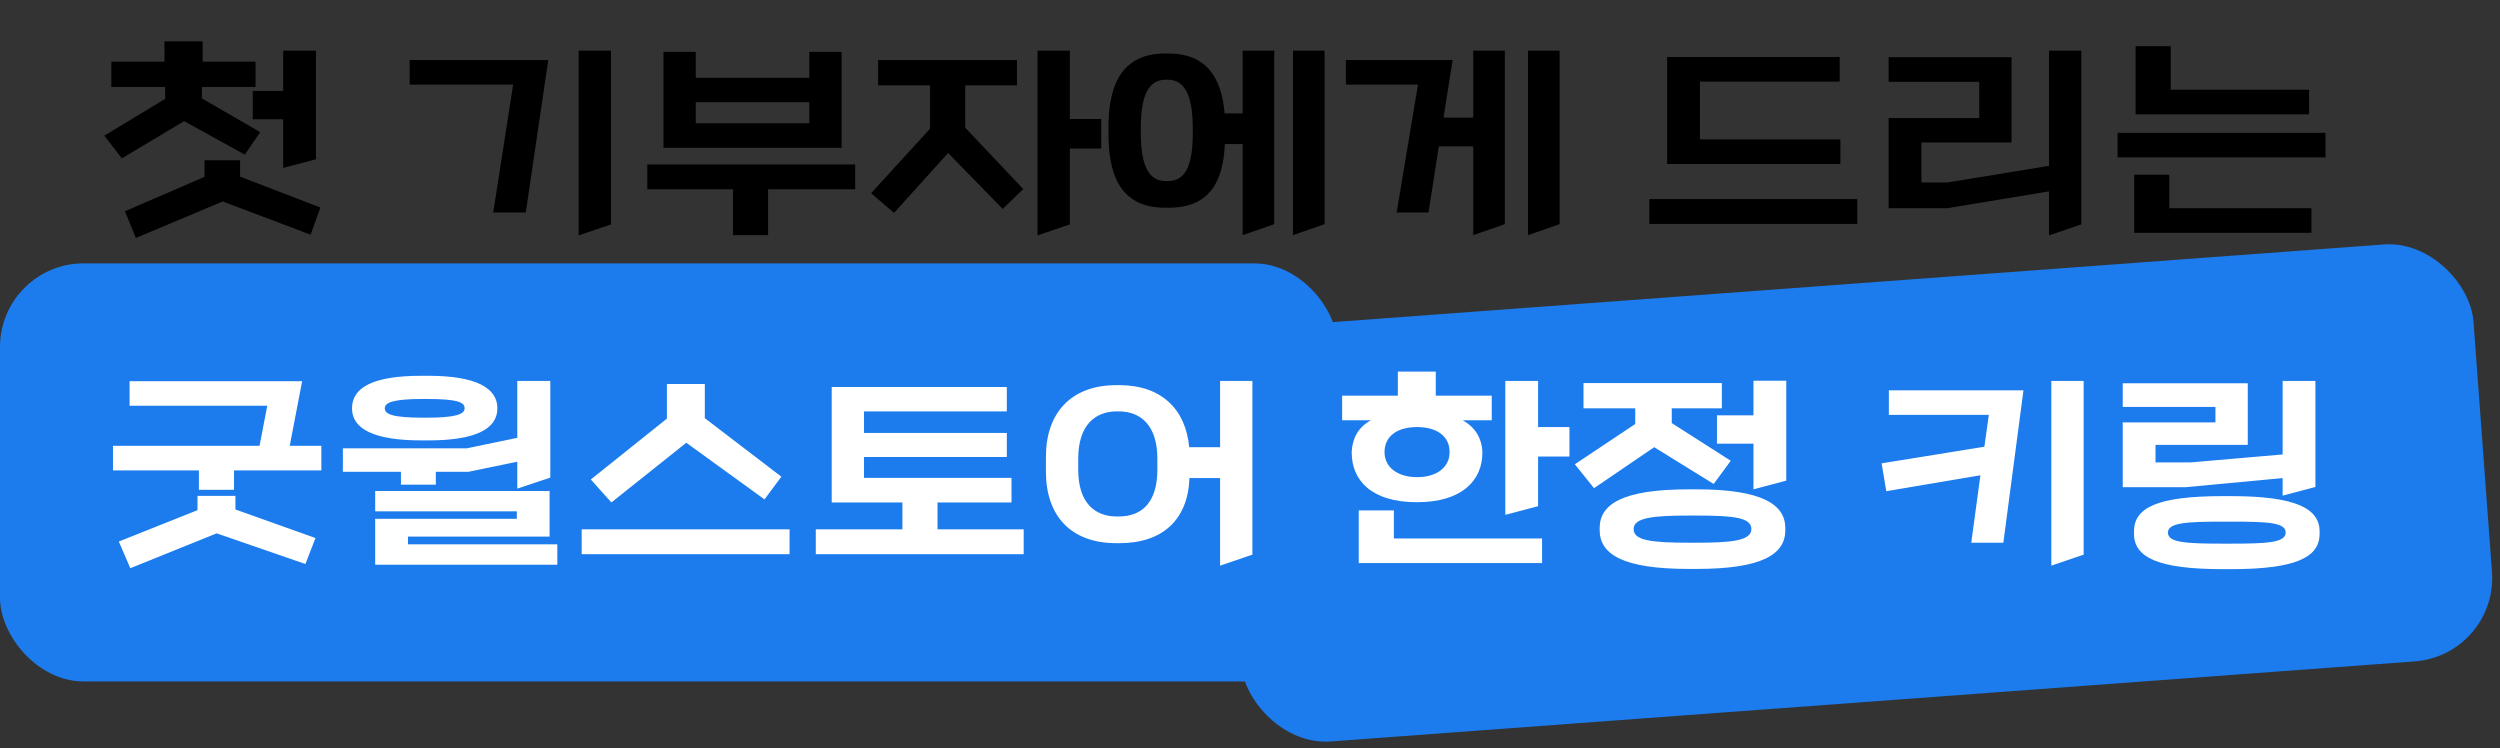 <svg width="598" height="179" viewBox="0 0 598 179" fill="none" xmlns="http://www.w3.org/2000/svg">
<rect x="0" y="0" width="598" height="179" fill="#333333" stroke="none"/>
<path d="M61.128 14.752V20.8H48.304V23.544L62.248 31.608L58.552 36.984L44.048 28.976L29.152 37.88L24.952 32.448L39.512 23.656V20.8H26.632V14.752H39.344V9.88H48.472V14.752H61.128ZM75.576 38.104L67.736 40.176V28.528H60.456V21.752H67.736V12.12H75.576V38.104ZM53.288 48.184L32.512 56.92L29.88 50.536L48.92 42.304V38.328H57.432V42.248L76.64 49.64L74.288 56.136L53.288 48.184ZM146.151 53.672L138.423 56.304V12.12H146.151V53.672ZM131.143 14.36L125.767 50.816H117.983L122.743 20.24H97.991V14.36H131.143ZM201.311 35.36H158.695V12.4H166.423V18.616H193.583V12.4H201.311V35.36ZM166.423 29.48H193.583V24.44H166.423V29.48ZM183.727 56.248H175.327V45.272H154.831V39.336H204.559V45.272H183.727V56.248ZM263.415 28.472V35.528H255.911V53.672L248.183 56.304V12.12H255.911V28.472H263.415ZM243.255 14.36V20.408H230.879V30.544L244.767 45.216L239.839 49.976L226.791 36.592L213.855 50.928L208.367 46.224L222.479 30.768V20.408H210.047V14.36H243.255ZM304.799 53.616L297.239 56.248V34.464H292.983C292.591 44.208 288.727 49.696 279.487 49.696H278.759C268.903 49.696 265.151 43.144 265.151 32.168V30.32C265.151 19.512 268.903 12.792 278.759 12.792H279.487C288.279 12.792 292.199 18.224 292.927 27.128H297.239V12.12H304.799V53.616ZM316.839 53.616L309.279 56.248V12.12H316.839V53.616ZM285.311 31.72V30.768C285.311 22.816 283.407 19.064 279.319 19.064H278.871C274.783 19.064 272.879 22.648 272.879 30.768V31.72C272.879 39.672 274.783 43.312 278.871 43.312H279.319C283.575 43.312 285.311 39.672 285.311 31.72ZM359.959 53.616L352.399 56.248V35.024H344.167L341.703 50.816H334.087L339.183 20.24H321.935V14.36H347.471L345.287 28.136H352.399V12.12H359.959V53.616ZM373.063 53.616L365.503 56.248V12.12H373.063V53.616ZM398.783 39.224V13.632H440.055V19.512H406.623V33.344H440.223V39.224H398.783ZM394.527 53.56V47.624H444.255V53.56H394.527ZM497.847 53.672L490.119 56.304V45.776L465.759 49.808H451.759V28.248H473.431V19.568H451.759V13.688H481.159V34.072H459.599V43.648H465.815L490.119 39.672V12.12H497.847V53.672ZM510.839 27.352V11.056H519.239V21.472H552.335V27.352H510.839ZM506.527 37.656V31.776H556.255V37.656H506.527ZM510.503 55.688V41.8H518.903V49.808H552.895V55.688H510.503Z" fill="black"/>
<rect y="63" width="320" height="100" rx="20" fill="#1C7CED"/>
<rect x="291" y="79.102" width="300" height="100" rx="20" transform="rotate(-4.225 291 79.102)" fill="#1C7CED"/>
<path d="M55.976 117.16H47.576V112.512H27.024V106.632H62.08L63.928 97.056H31V91.176H72.272L69.304 106.632H76.864V112.512H55.976V117.16ZM51.832 127.576L31.168 135.92L28.424 129.536L47.24 122.032V118.616H56.312V121.864L75.464 128.696L73.056 134.912L51.832 127.576ZM84.2 97.672C84.2 92.688 89.24 89.888 100.776 89.888H102.456C113.992 89.888 118.976 92.856 118.976 97.672C118.976 102.656 113.656 105.344 102.456 105.344H100.776C89.576 105.344 84.2 102.656 84.2 97.672ZM131.632 114.248L123.736 116.88V110.44L112.088 112.848H104.248V115.928H95.904V112.848H82.016V107.248H111.64L123.736 104.728V91.12H131.632V114.248ZM92.04 97.672C92.04 99.072 93.888 99.912 101.224 99.912H102.008C108.84 99.912 111.136 99.128 111.136 97.672C111.136 96.272 109.68 95.432 102.008 95.432H101.224C94.056 95.432 92.04 96.272 92.04 97.672ZM89.744 124.104H123.624V122.312H89.744V117.44H131.464V128.36H97.584V130.208H133.312V135.08H89.744V124.104ZM164.168 105.904L146.248 120.184L141.32 114.696L159.52 100.136V91.848H168.592V100.024L186.904 114.024L182.872 119.456L164.168 105.904ZM139.136 132.56V126.624H188.864V132.56H139.136ZM195.136 132.56V126.624H215.856V120.184H198.944V92.576H240.832V98.4H206.672V103.552H240.832V109.32H206.672V114.304H241.952V120.184H224.256V126.624H244.864V132.56H195.136ZM299.576 132.672L291.848 135.304V114.36H284.512C284.176 124.216 278.184 129.928 267.768 129.928H267.04C256.176 129.928 250.184 123.432 250.184 112.792V109.264C250.184 98.792 256.176 92.128 267.04 92.128H267.768C277.736 92.128 283.616 97.84 284.456 106.968H291.848V91.12H299.576V132.672ZM276.84 112.344V109.712C276.84 101.76 272.864 98.4 267.6 98.4H267.152C262.056 98.4 257.912 101.592 257.912 109.712V112.344C257.912 120.296 261.888 123.544 267.152 123.544H267.6C273.032 123.544 276.84 120.296 276.84 112.344ZM356.823 94.648V100.528H349.879C353.071 102.32 354.415 105.008 354.583 107.976V108.312C354.583 114.808 349.823 120.128 338.959 120.128C327.759 120.128 323.335 114.64 323.335 108.312V107.976C323.503 105.008 324.735 102.264 327.927 100.528H321.039V94.648H334.367V88.88H343.439V94.648H356.823ZM375.415 102.152V109.208H367.911V121.08L360.071 123.152V91.12H367.911V102.152H375.415ZM331.175 108.144C331.175 111.728 334.255 114.136 338.959 114.136C343.663 114.136 346.743 111.784 346.743 108.144C346.743 104.392 343.775 102.152 338.959 102.152C334.143 102.152 331.175 104.392 331.175 108.144ZM325.015 134.688V122.088H333.415V128.808H368.863V134.688H325.015ZM427.271 114.976L419.431 117.048V106.128H410.695V99.352H419.431V91.064H427.271V114.976ZM411.871 91.624V97.672H399.887V101.2L413.999 110.216L409.911 115.76L395.687 106.968L381.295 116.768L376.703 111.056L391.151 101.424V97.672H378.775V91.624H411.871ZM382.639 126.792V126.344C382.639 120.688 387.903 117.048 403.975 117.048H405.767C421.671 117.048 427.047 120.744 427.047 126.344V126.792C427.047 132.616 421.503 136.088 405.767 136.088H403.975C388.239 136.088 382.639 132.616 382.639 126.792ZM390.759 126.568C390.759 129.312 395.183 129.816 404.031 129.816H405.711C414.055 129.816 418.927 129.368 418.927 126.568C418.927 123.824 414.895 123.32 405.711 123.32H404.031C395.351 123.32 390.759 123.824 390.759 126.568ZM498.407 132.672L490.679 135.304V91.12H498.407V132.672ZM484.015 93.36L479.199 129.816H471.527L473.711 113.688L451.199 117.496L450.079 110.832L474.663 106.856L475.727 99.24H451.815V93.36H484.015ZM553.847 116.488L546.007 118.56V114.36L522.767 116.544H507.759V101.032H529.935V97.336H507.759V91.68H537.663V106.408H515.599V110.608H523.999L546.007 108.704V91.12H553.847V116.488ZM510.447 127.632V127.184C510.447 121.528 515.711 118.672 531.783 118.672H533.575C549.479 118.672 554.855 121.752 554.855 127.184V127.632C554.855 133.288 549.311 136.144 533.575 136.144H531.783C516.047 136.144 510.447 133.288 510.447 127.632ZM518.567 127.408C518.567 129.816 522.991 130.04 531.839 130.04H533.519C541.863 130.04 546.735 129.872 546.735 127.408C546.735 125 542.703 124.776 533.519 124.776H531.839C523.159 124.776 518.567 125 518.567 127.408Z" fill="white"/>
</svg>

